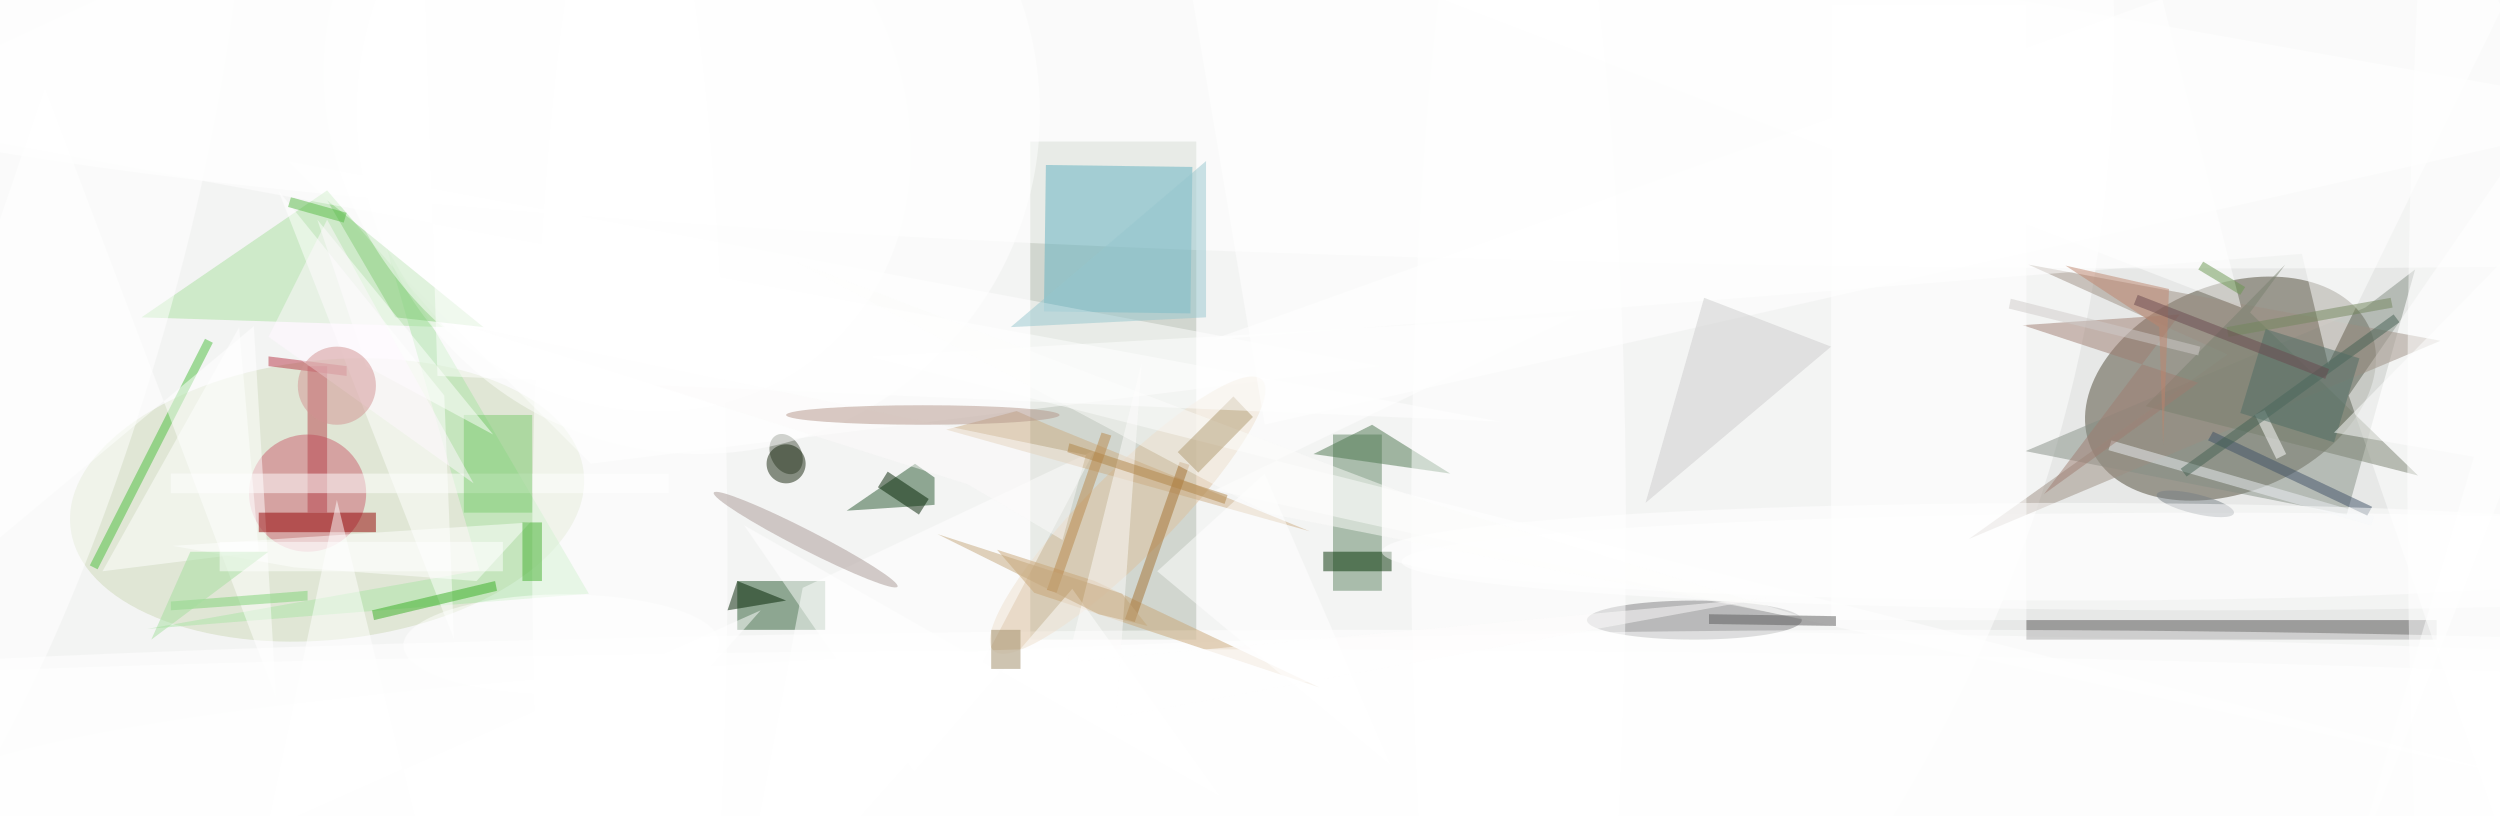 <svg xmlns="http://www.w3.org/2000/svg" viewBox="0 0 1400 457"><defs/><filter id="a"><feGaussianBlur stdDeviation="12"/></filter><rect width="100%" height="100%" fill="#374239"/><g filter="url(#a)"><g fill-opacity=".5" transform="translate(2.7 2.7) scale(5.469)"><circle cx="112" cy="66" r="158" fill="#fff"/><circle cx="100" cy="26" r="166" fill="#fff"/><circle cx="122" cy="45" r="146" fill="#fff"/><circle r="1" fill="#4e4936" transform="matrix(-4.107 -9.765 14.318 -6.023 227.9 39.3)"/><circle cx="63" cy="3" r="153" fill="#fff"/><path fill="#aeb9ab" d="M105 14h17v51h-17z"/><circle r="1" fill="#cdd9b7" transform="matrix(26.276 -2.788 1.51 14.236 33 50.7)"/><ellipse cx="225" cy="5" fill="#fff" rx="254" ry="22"/><ellipse cx="139" cy="82" fill="#fff" rx="255" ry="18"/><path fill="#5e8563" d="M136 44h5v16h-5z"/><path fill="#27582e" d="M75 59h9v5h-9z"/><path fill="#60b0c1" d="M121.4 31.6l-15-.2.2-15 15 .2z"/><path fill="#525051" d="M207 63h42v2h-42z"/><circle cx="31" cy="50" r="6" fill="#cb5f6e"/><path fill="#285931" d="M95.2 48.4v2.8l-9 .6 7-4.8z"/><path fill="#fff" d="M29 16l112 21-81 10z"/><path fill="#848e84" d="M239.8 52.2l7-25.1-5.1 3.9-34.8 14.7z"/><path fill="#a9e19f" d="M45 33l-31-1 19-13z"/><path fill="#fff" d="M260 98L271-5l-31 45z"/><circle r="1" fill="#dec09d" transform="rotate(44.8 -5.9 165.6) scale(4.359 19.527)"/><ellipse cx="173" cy="63" fill="#7f7f80" rx="11" ry="2"/><path fill="#fff" d="M271 11L129 43l-10-59z"/><ellipse cx="226" cy="57" fill="#fff" rx="83" ry="5"/><path fill="#9c8f83" d="M207.2 26.6l42.2 7.8-48.3 20.3 26.5-18.9z"/><path fill="#aae5a6" d="M48.6 57.9l-9.5-33 20.7 35.4-45.2 3.6z"/><path fill="#fff" d="M123.9 49.7L161 31.8 88.2 36l172.9 43.9z"/><ellipse cx="198" cy="82" fill="#fff" rx="207" ry="18"/><path fill="#4a744d" d="M148 48l-14-2 6-3z"/><path fill="#fff" d="M28 19l17 21 1 25zm83.6 26.6l-13.7 26L74.4 98l7.3-38.3z"/><path fill="#4abe3c" d="M9.5 57.8l-.8-.4 11.8-23.2.8.4z"/><path fill="#fff" d="M25.5 32.9l2.3 38.2L4.1 8.4-16 67.5z"/><ellipse cx="64" cy="57" fill="#fff" rx="10" ry="77"/><path fill="#78816f" d="M247.1 48.2l-27.9-7.1 14.3-14.5-3.6 4.9z"/><path fill="#930000" d="M26 52h12v2H26z"/><circle r="1" fill="#485240" transform="matrix(-.992 -1.931 1.388 -.713 80 46)"/><path fill="#002e00" d="M135 56h7v2h-7z"/><path fill="#c8a474" d="M111.6 59l-10-3.2 3.8 4.4 29.2 9.7z"/><path fill="#fff" d="M17.2 55.4L53.8 53l-5.5 6-18.7-1.4z"/><path fill="#b7424b" d="M31 37h2v15h-2z"/><path fill="#cdad82" d="M133.6 53.9L96.4 43.5l7.2-1.9 3.2 1.4z"/><path fill="#edf1f4" d="M242.3 53.3l-26.9-7.7.3-1 26.9 7.8z"/><path fill="#fff" d="M107-16h110l12 47z"/><path fill="#36ae23" d="M50.4 60l-12.6 3-.2-1 12.6-3z"/><path fill="#9e7c70" d="M224.6 38.7l-15.8 11.4 13.9-18.4-16.1 1.1z"/><path fill="#fff" d="M17 48h51v2H17zm220.9-11.2l-2.7-11.3-111.6 8.8L263.7-16z"/><path fill="#fff" d="M187 0h20v63h-20z"/><path fill="#cdcccd" d="M174 30l13 5-19 16z"/><path fill="#3f5067" d="M242.4 51.4l-.5.9-16.3-7.7.5-.9z"/><path fill="#7acb6e" d="M47 42h7v10h-7z"/><ellipse cx="155" cy="54" fill="#fff" rx="11" ry="82"/><circle r="1" fill="#a89994" transform="rotate(-152.9 47.6 17.5) scale(10.568 1)"/><path fill="#002100" d="M80 61l-5-2-1 3z"/><path fill="#a57030" d="M120.3 46.8l1 .3-5.6 16.1-1-.3z"/><circle cx="71" cy="11" r="35" fill="#fff"/><circle r="1" fill="#fff" transform="matrix(15.668 4.643 -18.881 63.717 0 31)"/><path fill="#fff" d="M230.4 42l1-.5 2.2 4.5-1 .5z"/><path fill="#fdfdfb" d="M129.4 52.1l56.8 11.2L145.9 51 81.2 26.4z"/><path fill="#87cc7a" d="M40 32l9 1-16-13z"/><path fill="#002100" d="M89.4 49.4l1-1.6 4.2 2.8-1 1.6z"/><ellipse cx="252" cy="45" fill="#fff" rx="6" ry="82"/><path fill="#446052" d="M222.8 47.5l21.8-15.8.6.8-21.8 15.8z"/><circle cx="80" cy="47" r="2" fill="#14250b"/><path fill="#b98748" d="M112.3 43.8l1 .3-5.6 16.1-1-.3z"/><circle r="1" fill="#fff" transform="matrix(21.159 24.515 -21.386 18.459 62.7 11)"/><path fill="#b19a71" d="M120.1 45.8l5.7-5.7 2 2.1-5.6 5.7z"/><path fill="#fefdfc" d="M113.8 72.9l66.7-12.2-71.7 6.6 7.6-30.6z"/><path fill="#fff" d="M32 22l5 15 13 7zm-6 34l-16 2 14-25z"/><path fill="#96c6ce" d="M123 16v16l-20 1z"/><path fill="#7ed276" d="M17 61.1L31 60v1l-14 1z"/><circle r="1" fill="#777f84" transform="matrix(-.235 .972 -3.953 -.957 224.3 51.1)"/><ellipse cx="211" cy="56" fill="#fff" rx="70" ry="5"/><path fill="#fff" d="M93.1 78.6l16.2-18.8 15.3 21.4-48.9-27.9zM77.4 62L45.6 98 34 50.7l-7.2 33.8z"/><path fill="#c4a67a" d="M95.5 54.2l16.5 8.2 5 1.2-2.6-3.3z"/><path fill="#fdfafa" d="M110.7 46.1L47.7 33l50.9 16.1 9.7 5.7z"/><ellipse cx="94" cy="42" fill="#b4978b" rx="14" ry="1"/><path fill="#44b130" d="M53 53h2v6h-2z"/><path fill="#cecbc8" d="M224.8 35l-.2.9-19.4-4.8.2-1z"/><path fill="#fff" d="M118 58l24 20-13-30z"/><path fill="#be846d" d="M220.6 33l-9.6-6.3 10.6 2.4L221 45z"/><path fill="#b73545" d="M27 36l8 1v1l-8-1z"/><path fill="#56ba44" d="M29 20.7l.3-1 5.7 1.6-.3 1z"/><path fill="#72865d" d="M227.7 34l-.2-1 16.8-3 .2 1z"/><path fill="#fff8ff" d="M33 22l15 27-21-15z"/><path fill="#b08547" d="M109 44.9l16.2 5.3-.3.9-16.1-5.3z"/><path fill="#5b5b5b" d="M174.5 62.4l13 .2v1l-13-.2z"/><circle cx="34" cy="39" r="4" fill="#d29292"/><path fill="#a5df9f" d="M27 56l-12 9 4-9z"/><ellipse cx="126" cy="82" fill="#fff" rx="255" ry="16"/><path fill="#9f8b65" d="M101 64h3v4h-3z"/><path fill="#fff" d="M-16 11.3L42.6-16l1.7 54 109 4.7z"/><path fill="#4f6c64" d="M238.5 44.8l-9.6-3 2.6-8.6 9.6 3z"/><path fill="#68974f" d="M224.6 27.1l.5-.8 4.3 2.6-.5.8z"/><path fill="#fff" d="M22 55h29v3H22zm230.8-8.7l-12.9 44L271 10.7l-32.5 33.1z"/><path fill="#68484e" d="M218 30.7l.4-1 19.6 7.6-.4 1z"/><circle r="1" fill="#fff" transform="matrix(-16.195 .127 -.04 -5.138 57 65.5)"/></g></g></svg>